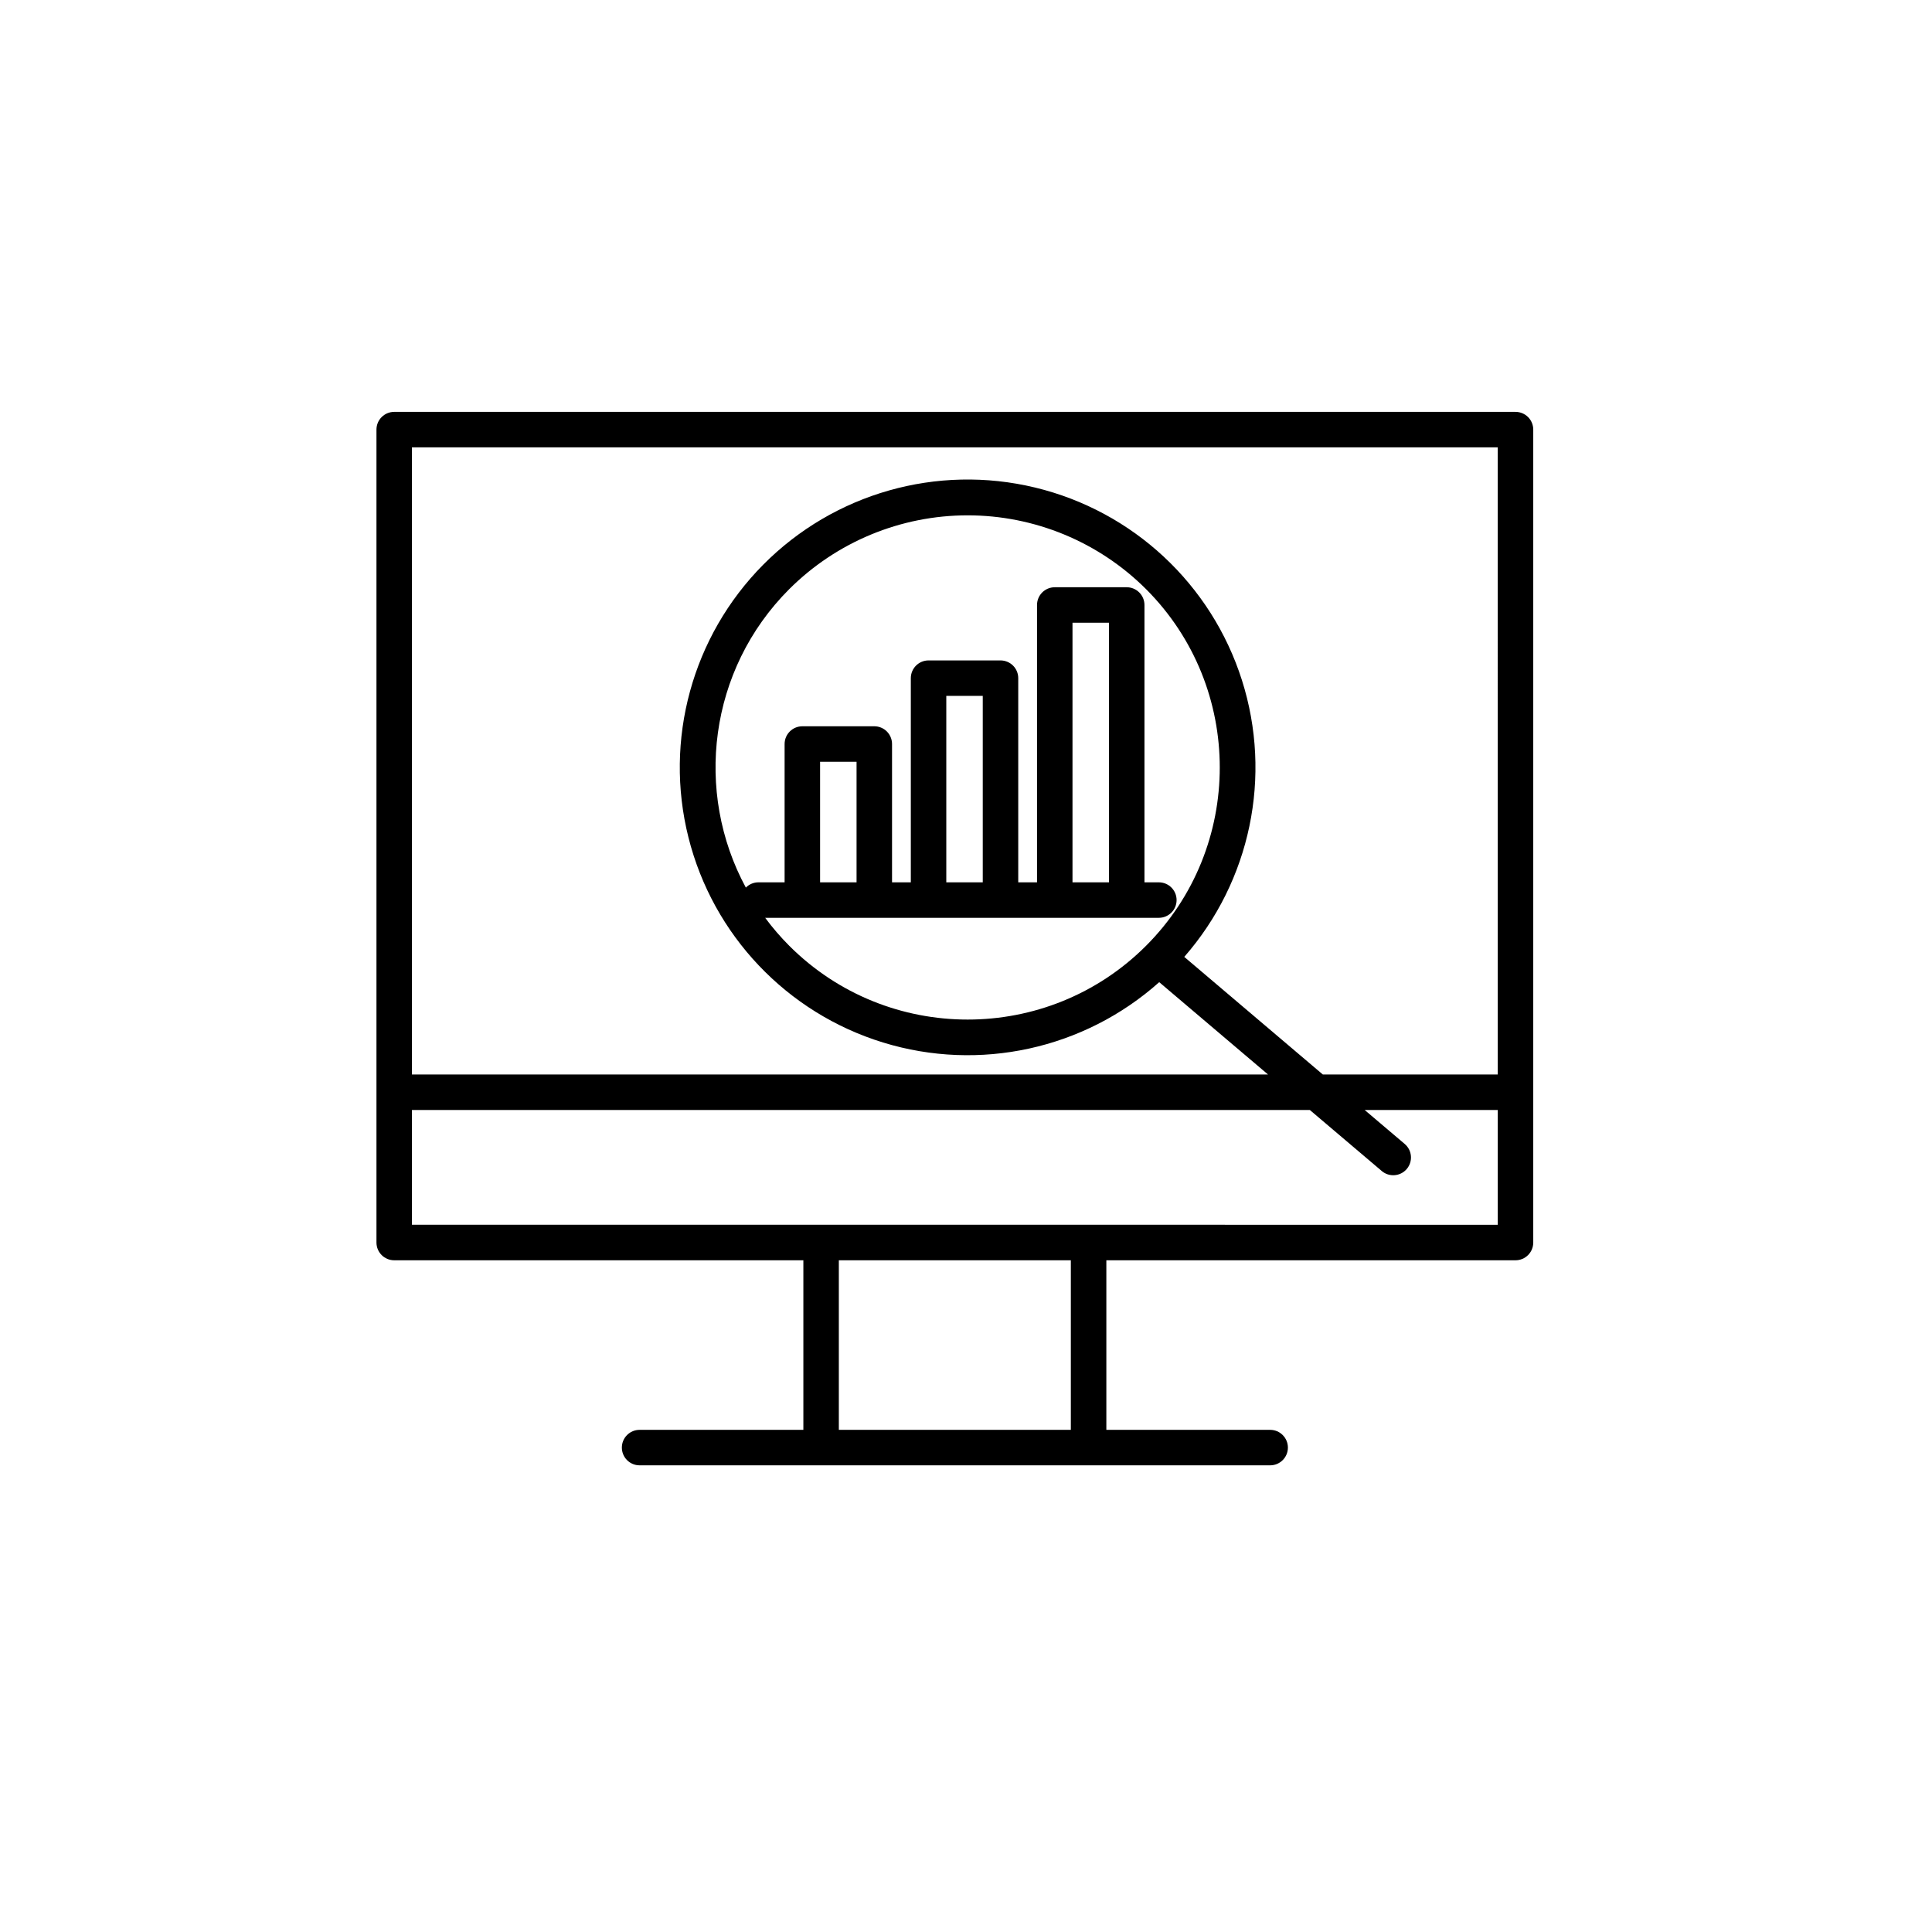 <?xml version="1.0" encoding="UTF-8"?>
<!-- Uploaded to: ICON Repo, www.svgrepo.com, Generator: ICON Repo Mixer Tools -->
<svg fill="#000000" width="800px" height="800px" version="1.1" viewBox="144 144 512 512" xmlns="http://www.w3.org/2000/svg">
 <path d="m545.62 253.15h-297.15c-2.598 0-4.703 2.106-4.703 4.703v215.43c0 2.598 2.106 4.703 4.703 4.703h108.43v44.938h-43.402c-2.598 0-4.699 2.106-4.699 4.699 0 2.598 2.102 4.703 4.699 4.703h167.11c2.594 0 4.699-2.106 4.699-4.703 0-2.594-2.106-4.699-4.699-4.699h-43.414v-44.938h108.43c2.598 0 4.703-2.106 4.703-4.703v-215.43c0-1.25-0.496-2.445-1.375-3.328-0.883-0.879-2.078-1.375-3.328-1.375zm-4.703 9.406 0.004 166.2h-46.352l-36.727-31.172c17.574-20.09 23.371-47.902 15.281-73.336-8.086-25.438-28.879-44.797-54.828-51.047-25.949-6.254-53.277 1.516-72.062 20.477-18.781 18.965-26.285 46.367-19.785 72.254 6.496 25.887 26.055 46.496 51.566 54.34s53.27 1.781 73.191-15.988l28.84 24.473h-226.88v-166.21zm-169.92 115.27h-9.664v-31.953h9.664zm-14.367 9.402h94.477c2.598 0 4.703-2.106 4.703-4.703 0-2.594-2.106-4.699-4.703-4.699h-3.812v-73.496c0-1.246-0.496-2.445-1.379-3.324-0.883-0.883-2.078-1.379-3.324-1.379h-19.066c-2.598 0-4.703 2.106-4.703 4.703v73.496h-4.977v-54.105c0-1.25-0.492-2.445-1.375-3.328-0.883-0.879-2.078-1.375-3.324-1.375h-19.07c-2.594 0-4.699 2.106-4.699 4.703v54.105h-4.977v-36.656c0-1.246-0.496-2.441-1.375-3.324-0.883-0.883-2.078-1.375-3.328-1.375h-19.066c-2.598 0-4.703 2.106-4.703 4.699v36.656h-6.91c-1.262-0.008-2.473 0.5-3.359 1.398-13.711-25.336-9.875-57.727 11.512-79.113v0.004c12.543-12.52 29.543-19.547 47.266-19.547s34.723 7.027 47.27 19.547c26.059 26.062 26.059 68.473 0 94.535-26.059 26.062-68.473 26.059-94.535 0-2.312-2.316-4.449-4.797-6.394-7.422zm47.812-9.406-9.664 0.004v-49.406h9.664zm33.445 0-9.664 0.004v-68.793h9.664zm-10.102 145.1-61.484 0.004v-44.938h61.484zm4.703-54.355-179.32 0.004v-30.406h237.96l19.055 16.168h-0.004c1.98 1.68 4.949 1.438 6.629-0.543s1.438-4.945-0.543-6.629l-10.605-8.996h35.266v30.422z"/>
</svg>